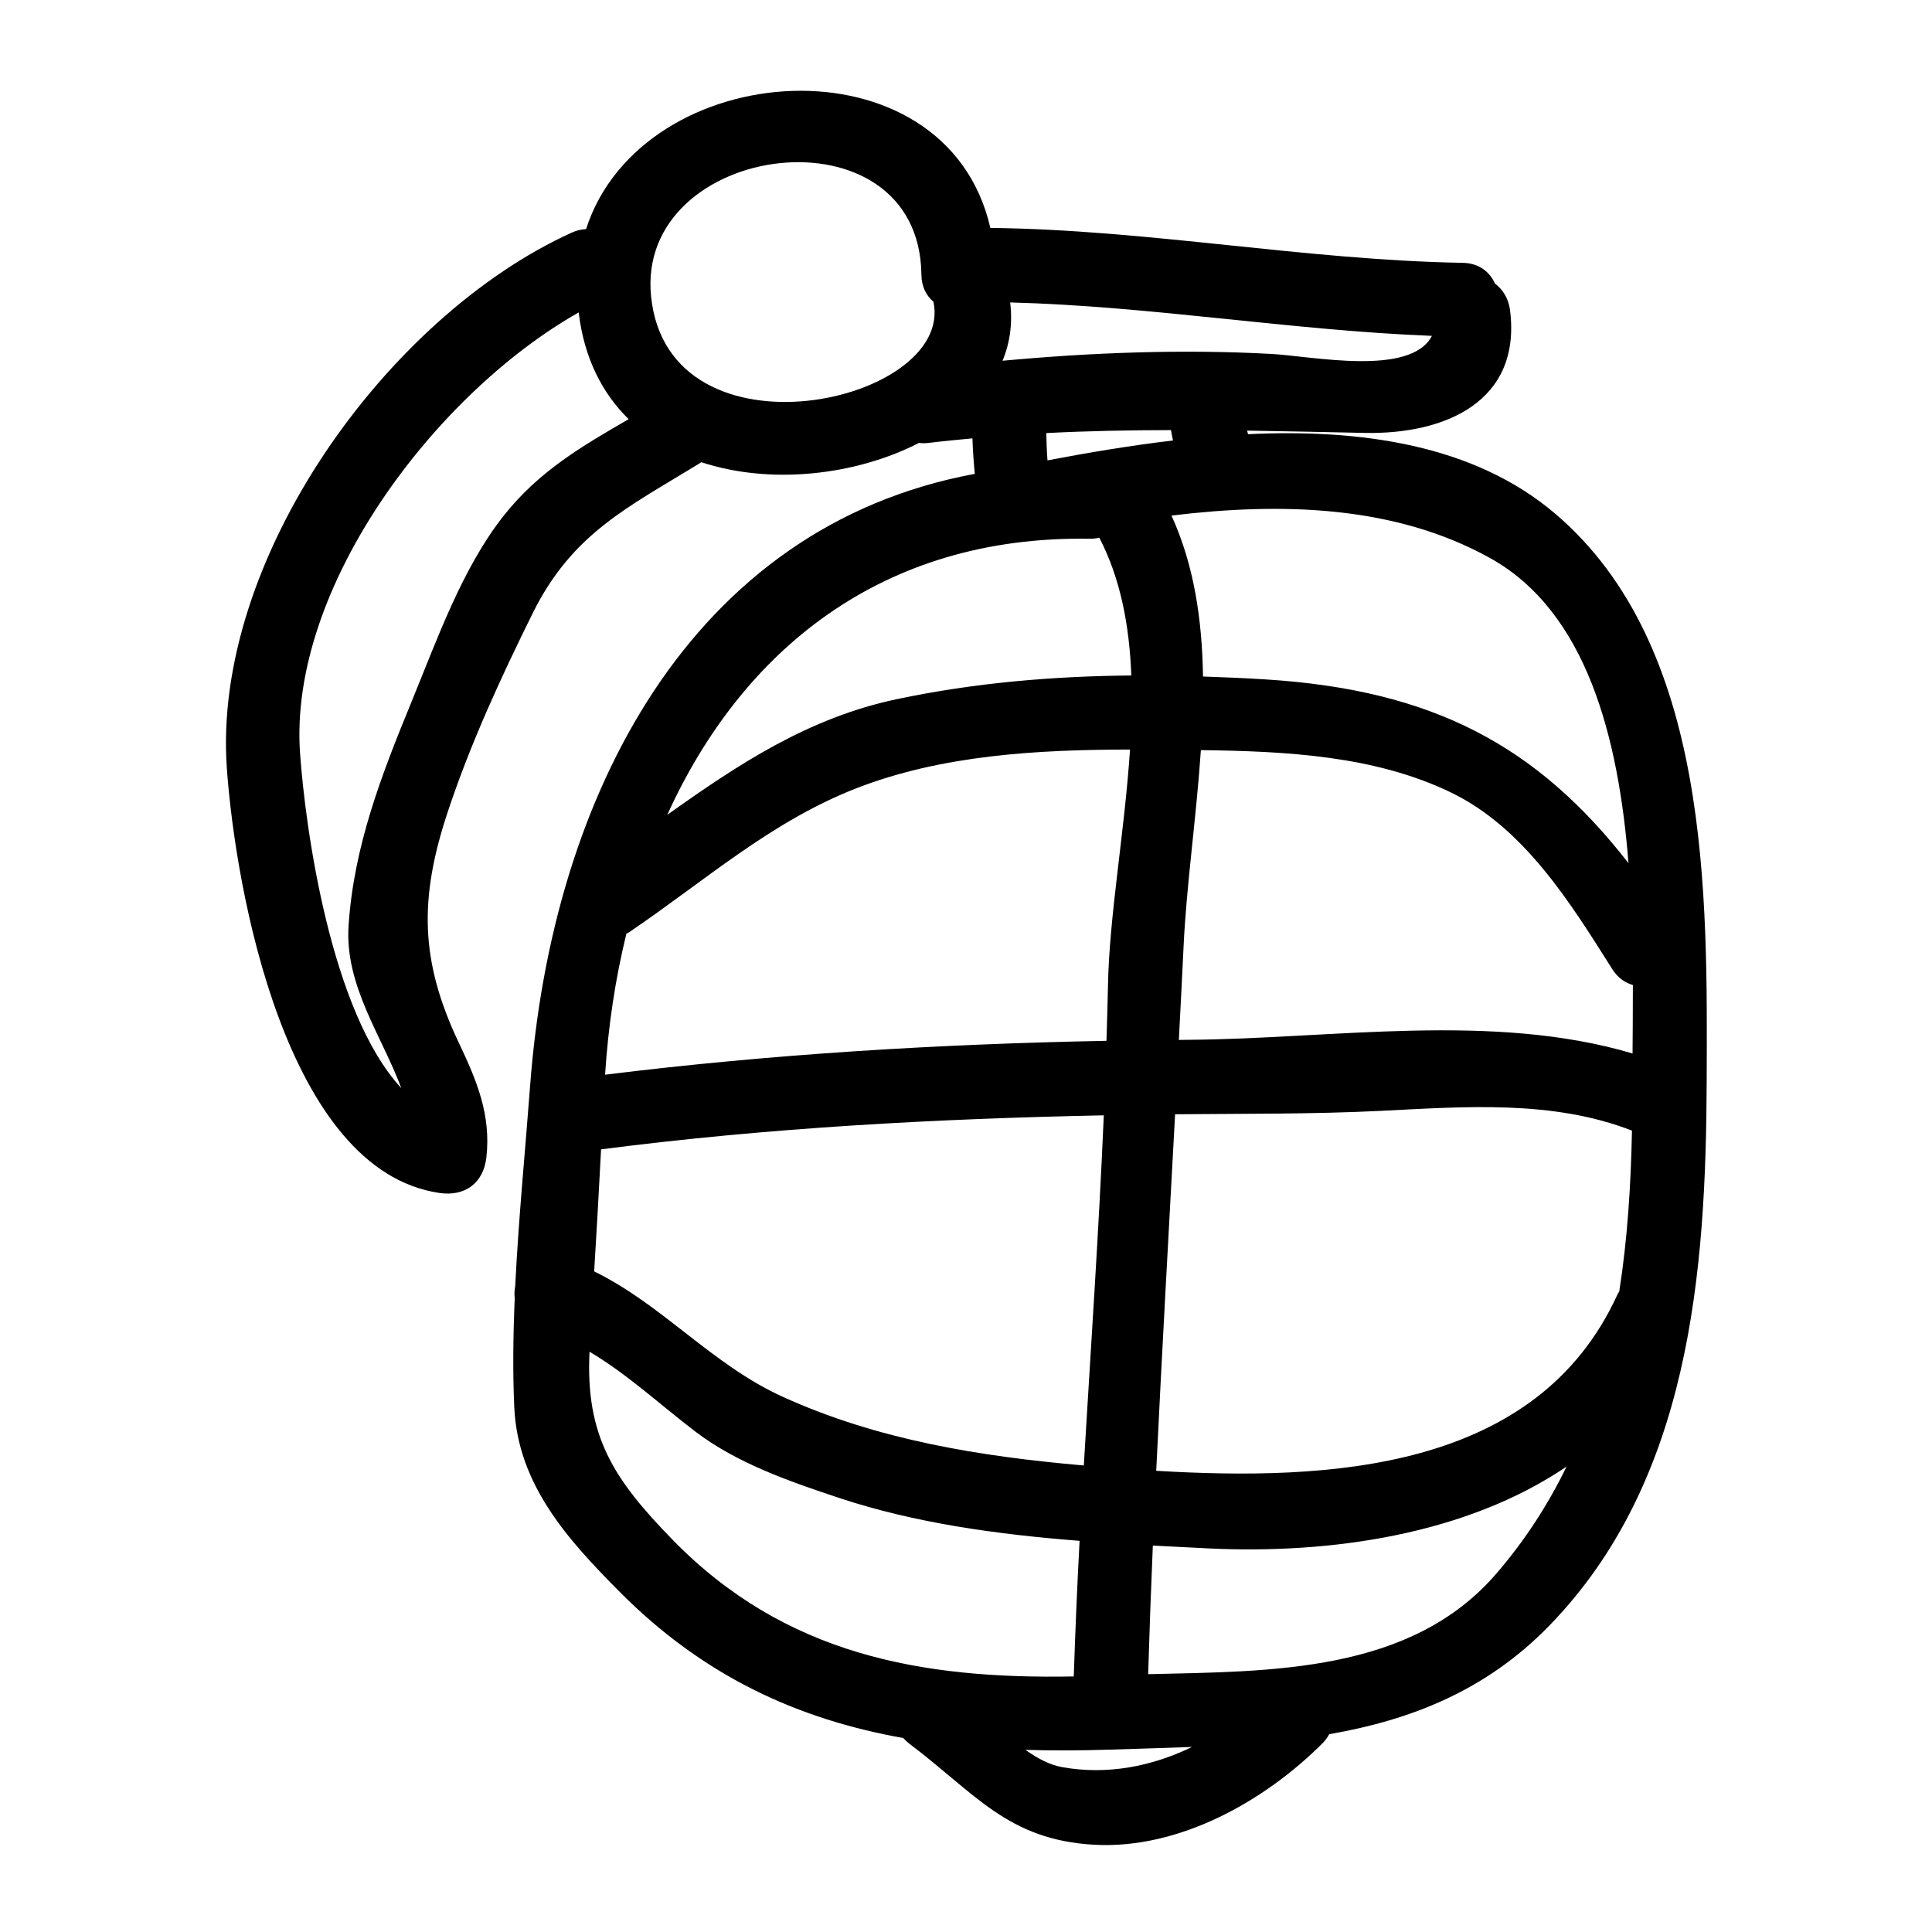 <?xml version="1.0" encoding="UTF-8"?>
<!-- Uploaded to: ICON Repo, www.iconrepo.com, Generator: ICON Repo Mixer Tools -->
<svg fill="#000000" width="800px" height="800px" version="1.1" viewBox="144 144 512 512" xmlns="http://www.w3.org/2000/svg">
 <path d="m284.48 431.81c-1.285 17.199-3.07 35.191-3.941 53-0.211 1.098-0.258 2.211-0.133 3.32-0.414 9.734-0.547 19.406-0.117 28.828 0.934 20.508 14.25 35.129 27.93 48.902 22.445 22.586 47.52 33.812 75.145 38.734 0.484 0.551 1.039 1.07 1.68 1.555 17.277 12.969 25.977 25.512 49.062 26.734 22.457 1.191 45.09-11.594 60.41-26.934 0.762-0.762 1.297-1.559 1.746-2.371 21.422-3.711 41.426-11.43 58.207-28.648 37.43-38.406 41.637-93.691 41.82-144.31 0.18-49.473 1.133-115.45-40.219-150.55-21.559-18.301-51.539-22.414-81.316-21.008-0.09-0.316-0.184-0.625-0.27-0.945 10.355 0.152 20.723 0.395 31.137 0.609 21.297 0.441 41.648-8.262 38.551-32.559-0.398-3.117-1.938-5.457-3.988-7.023-1.375-3.051-4.191-5.41-8.523-5.488-41.941-0.738-83.285-8.781-125.21-9.254-11.715-51.281-92.316-45.648-107.14 0.316-1.227 0.074-2.496 0.34-3.793 0.93-48.91 22.188-95.34 86.672-91.402 141.97 2.297 32.203 15.629 106.58 56.332 112.53 6.789 0.992 11.691-2.602 12.457-9.488 1.242-11.234-2.551-20.293-7.309-30.309-10.344-21.758-10.512-38.332-2.969-61.102 5.992-18.105 14.105-35.676 22.551-52.746 10.523-21.27 25.414-28.145 44.324-39.773 0.125-0.078 0.215-0.172 0.332-0.25 18.406 6.07 40.887 3.516 57.707-5.098 0.766 0.094 1.578 0.109 2.473 0.004 3.906-0.477 7.793-0.855 11.688-1.211 0.117 3.144 0.324 6.269 0.629 9.406-75.266 13.941-112.11 85.23-117.85 162.23zm-6.996-151.14c-10.98 13.891-17.664 32.836-24.328 49.074-7.996 19.484-15.383 38.379-16.781 59.555-1.051 15.855 8.797 29.184 13.977 43.07-18.75-20.227-25.426-68.941-26.832-88.691-3.121-43.855 35.727-95.309 73.84-116.88 1.441 12.191 6.305 21.48 13.234 28.281-12.289 7.141-23.723 13.723-33.109 25.594zm39.066-58.039c-4.281-41.266 71.113-51.148 71.633-5.824 0.035 3.184 1.312 5.578 3.191 7.16 5.688 26.898-70.164 43.566-74.824-1.336zm-6.543 168.8c0.262-0.148 0.523-0.246 0.781-0.426 19.891-13.465 37.422-29.227 60.074-38.07 22.754-8.879 48.172-10.266 72.605-10.297-1.422 21.773-5.504 43.992-5.84 62.586-0.09 4.875-0.258 9.734-0.402 14.605-44.441 0.852-88.738 3.516-132.87 8.98 0.816-12.746 2.688-25.309 5.648-37.379zm-6.719 57.16c44.223-5.711 88.668-8.113 133.23-9.016-1.332 30.953-3.457 61.863-5.297 92.793-27.43-2.398-54.668-6.738-79.938-18.273-18.66-8.512-31.699-24.305-49.82-33.156 0.652-10.781 1.277-21.566 1.828-32.348zm18.848 103.35c-15.43-15.855-23.012-27.254-21.906-49.723 10.023 5.945 18.727 14.066 28.078 21.188 11.031 8.406 25.043 13.23 38.055 17.555 20.18 6.707 42.02 9.676 63.738 11.379-0.637 11.969-1.148 23.945-1.539 35.938-40.293 0.742-76.566-5.648-106.43-36.336zm103.38 60.375c-3.371-0.594-6.606-2.34-9.758-4.582 7.332 0.215 14.801 0.188 22.441-0.066 7.242-0.242 14.488-0.426 21.695-0.707-10.586 5.141-22.367 7.488-34.379 5.356zm115.04-51.301c-22.719 26.375-59.691 25.879-92.281 26.66 0.34-11.355 0.754-22.719 1.238-34.082 4.961 0.27 9.898 0.516 14.762 0.75 32.211 1.555 68.223-3.609 94.879-21.68-4.805 9.891-10.871 19.383-18.598 28.352zm-118.96-295.01c-0.184-2.402-0.273-4.824-0.316-7.238 11.027-0.562 22.035-0.77 33.047-0.789 0.152 0.922 0.32 1.844 0.523 2.754-11.602 1.379-22.867 3.293-33.254 5.273zm151.52 220.25c-0.168 0.293-0.355 0.539-0.504 0.867-21.391 46.863-76.73 49.332-122.2 46.656 1.516-31.504 3.305-63.008 5-94.488 18.184-0.168 36.359-0.004 54.531-0.902 22.156-1.098 45.469-2.965 66.543 5.238-0.281 14.461-1.191 28.746-3.367 42.629zm3.527-63.074c-37.125-11.027-79.617-3.883-117.56-3.625-0.891 0.004-1.785 0.027-2.676 0.035 0.414-8.148 0.871-16.293 1.238-24.441 0.738-16.328 3.387-34.344 4.598-52.363 22.449 0.301 45.918 1.418 66.219 11.195 19.422 9.352 31.75 29.32 42.812 46.859 1.453 2.297 3.391 3.606 5.453 4.199 0.012 6.406-0.047 12.512-0.086 18.141zm-37.879-131.36c25.789 14.266 34.168 47.777 36.805 80.93-24.23-31.156-51.855-45.918-96.137-48.699-5.543-0.348-11.082-0.586-16.621-0.77-0.234-14.973-2.352-29.52-8.359-42.656 28.93-3.484 58.965-2.824 84.312 11.195zm-127.06-67.672c37.398 0.977 74.383 7.394 111.77 8.859-5.652 10.867-31.691 5.379-42.578 4.785-23.5-1.281-47.566-0.379-71.211 1.809 1.965-4.727 2.699-9.918 2.019-15.453zm21.074 62.629c0.922 0.016 1.758-0.105 2.551-0.285 5.641 10.867 7.981 23.348 8.48 36.516-20.824 0.184-41.559 1.941-62.082 6.262-23.574 4.961-42.203 17.371-60.891 30.664 19.625-43.191 56.535-74.09 111.94-73.156z"/>
</svg>